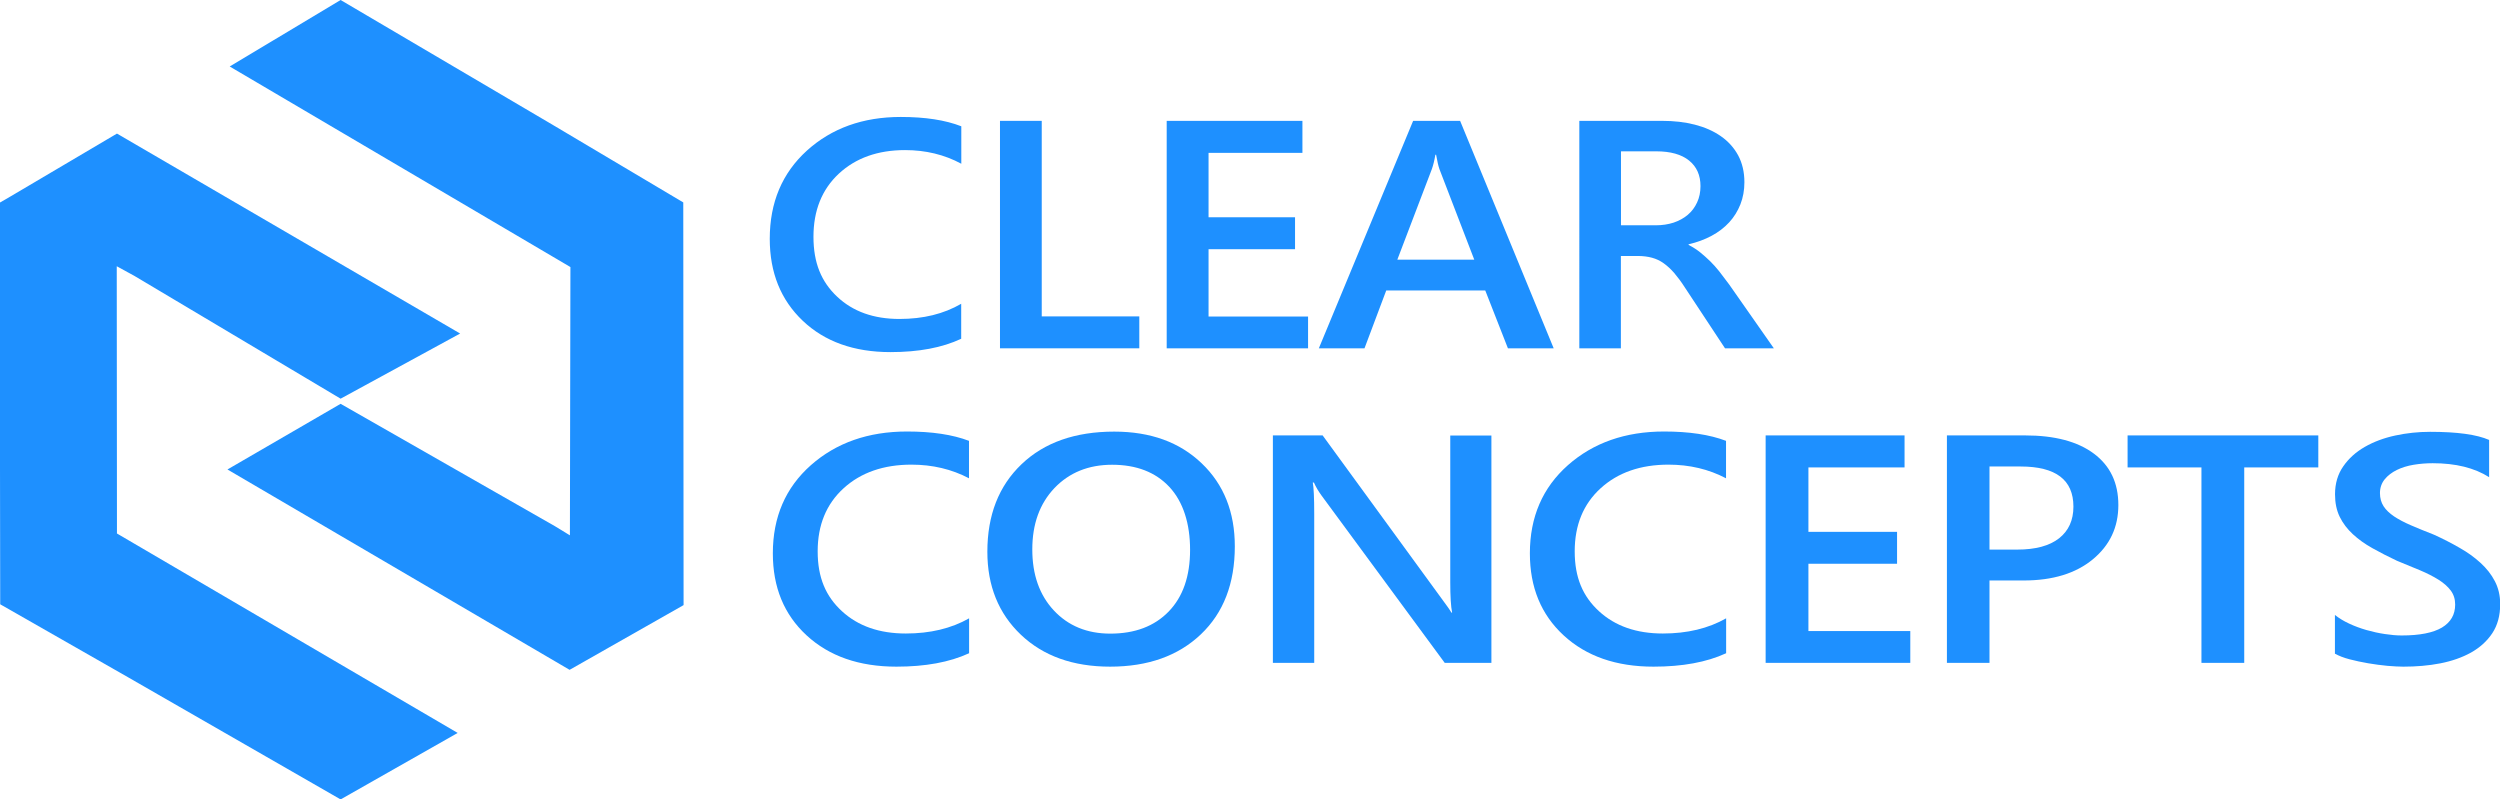 <?xml version="1.0" encoding="UTF-8"?><svg id="a" xmlns="http://www.w3.org/2000/svg" width="8.6cm" height="2.75cm" viewBox="0 0 243.68 77.92"><path d="m66.63,58.98l-11.11,6.31-33.35-19.53,11.03-6.4,20.91,11.94,1.44.88v-.07l.05-26.08L22.39,6.48,33.2,0l20.76,12.22,12.64,7.51.03,39.25ZM11.38,25.95l1.75.96,20.07,11.95,11.65-6.35L11.4,13.02.95,19.19l-.95.55v25.71l.02,13.45,12.49,7.13,20.69,11.89,11.41-6.48L11.4,52l-.02-26.06Z" fill="#1e90ff" stroke-width="0"/><path d="m93.69,33.02c-1.85.87-4.15,1.3-6.89,1.3-3.56,0-6.41-1.02-8.55-3.05-2.14-2.03-3.22-4.69-3.22-7.99,0-3.55,1.21-6.41,3.62-8.6,2.41-2.18,5.46-3.28,9.15-3.28,2.37,0,4.34.3,5.9.91v3.65c-1.65-.89-3.48-1.33-5.48-1.33-2.66,0-4.81.77-6.46,2.3-1.65,1.54-2.47,3.59-2.47,6.15s.77,4.39,2.31,5.84c1.54,1.45,3.56,2.17,6.07,2.17,2.32,0,4.32-.49,6.02-1.48v3.4Z" fill="#1e90ff" stroke-width="0"/><path d="m111.05,33.95h-13.58V11.78h4.07v19.06h9.51v3.11Z" fill="#1e90ff" stroke-width="0"/><path d="m127.49,33.95h-13.77V11.78h13.23v3.12h-9.15v6.28h8.43v3.11h-8.43v6.56h9.7v3.11Z" fill="#1e90ff" stroke-width="0"/><path d="m151.45,33.95h-4.47l-2.21-5.64h-9.65l-2.12,5.64h-4.45l9.19-22.17h4.58l9.12,22.17Zm-7.75-8.64l-3.4-8.84c-.1-.29-.21-.75-.32-1.39h-.07c-.1.59-.22,1.05-.34,1.39l-3.37,8.84h7.51Z" fill="#1e90ff" stroke-width="0"/><path d="m172.9,33.95h-4.76l-3.92-5.94c-.35-.55-.7-1.01-1.03-1.4-.34-.39-.68-.7-1.03-.95-.35-.25-.73-.43-1.14-.54-.41-.11-.87-.17-1.39-.17h-1.64v9h-4.05V11.78h8.08c1.15,0,2.21.12,3.18.37.97.25,1.81.62,2.53,1.12.72.5,1.28,1.12,1.69,1.87.4.75.61,1.62.61,2.62,0,.78-.13,1.5-.39,2.16-.26.65-.62,1.24-1.09,1.75-.47.51-1.04.95-1.71,1.31-.67.36-1.42.64-2.25.83v.06c.44.23.83.48,1.16.75.33.27.64.55.94.84.3.29.59.62.88.98.29.37.61.79.97,1.28l4.36,6.23Zm-14.9-19.19v7.2h3.39c.63,0,1.21-.09,1.74-.26.53-.18.99-.43,1.38-.76.39-.33.69-.73.91-1.21.22-.47.33-1,.33-1.59,0-1.06-.37-1.89-1.11-2.49-.74-.6-1.81-.9-3.2-.9h-3.42Z" fill="#1e90ff" stroke-width="0"/><path d="m94.44,63.68c-1.89.87-4.25,1.3-7.06,1.3-3.64,0-6.56-1.02-8.76-3.05-2.2-2.03-3.29-4.69-3.29-7.99,0-3.55,1.24-6.41,3.71-8.6,2.47-2.18,5.59-3.28,9.37-3.28,2.43,0,4.44.3,6.04.91v3.65c-1.69-.89-3.56-1.33-5.61-1.33-2.72,0-4.93.77-6.61,2.3-1.69,1.54-2.53,3.59-2.53,6.15s.79,4.39,2.37,5.84c1.58,1.45,3.65,2.17,6.22,2.17,2.37,0,4.43-.49,6.17-1.48v3.4Z" fill="#1e90ff" stroke-width="0"/><path d="m108.21,64.98c-3.62,0-6.52-1.04-8.7-3.11s-3.27-4.77-3.27-8.09c0-3.57,1.11-6.41,3.33-8.53,2.22-2.12,5.23-3.18,9.04-3.18,3.53,0,6.37,1.03,8.52,3.09,2.16,2.06,3.23,4.76,3.23,8.09,0,3.62-1.1,6.48-3.31,8.58-2.21,2.1-5.16,3.15-8.85,3.15Zm.19-19.68c-2.3,0-4.17.76-5.62,2.27-1.44,1.52-2.16,3.51-2.16,5.98s.7,4.45,2.1,5.95c1.4,1.5,3.24,2.26,5.5,2.26,2.41,0,4.3-.72,5.69-2.15,1.39-1.43,2.09-3.44,2.09-6.01s-.67-4.69-2.02-6.14c-1.35-1.44-3.21-2.16-5.58-2.16Z" fill="#1e90ff" stroke-width="0"/><path d="m145.38,64.61h-4.56l-12-16.3c-.3-.41-.56-.84-.75-1.28h-.11c.09.47.14,1.49.14,3.05v14.53h-4.03v-22.17h4.85l11.6,15.91c.49.66.81,1.11.95,1.36h.07c-.12-.59-.18-1.58-.18-2.98v-14.28h4.01v22.17Z" fill="#1e90ff" stroke-width="0"/><path d="m168.23,63.68c-1.89.87-4.25,1.3-7.06,1.3-3.64,0-6.56-1.02-8.76-3.05-2.2-2.03-3.29-4.69-3.29-7.99,0-3.55,1.24-6.41,3.71-8.6,2.47-2.18,5.59-3.28,9.37-3.28,2.43,0,4.44.3,6.04.91v3.65c-1.69-.89-3.56-1.33-5.61-1.33-2.72,0-4.93.77-6.61,2.3-1.69,1.54-2.53,3.59-2.53,6.15s.79,4.39,2.37,5.84c1.58,1.45,3.65,2.17,6.22,2.17,2.37,0,4.43-.49,6.17-1.48v3.4Z" fill="#1e90ff" stroke-width="0"/><path d="m186.2,64.61h-14.1v-22.17h13.54v3.12h-9.37v6.28h8.64v3.11h-8.64v6.56h9.93v3.11Z" fill="#1e90ff" stroke-width="0"/><path d="m193.92,56.57v8.04h-4.15v-22.17h7.62c2.88,0,5.12.59,6.71,1.78,1.59,1.19,2.38,2.85,2.38,5.01s-.83,3.92-2.49,5.29c-1.66,1.37-3.9,2.06-6.73,2.06h-3.35Zm0-11.1v8.1h2.7c1.79,0,3.15-.37,4.08-1.1.93-.73,1.4-1.76,1.4-3.09,0-2.61-1.72-3.91-5.15-3.91h-3.03Z" fill="#1e90ff" stroke-width="0"/><path d="m225.97,45.56h-7.22v19.05h-4.17v-19.05h-7.2v-3.12h18.59v3.12Z" fill="#1e90ff" stroke-width="0"/><path d="m227.59,63.73v-3.79c.39.31.84.59,1.38.84.53.25,1.1.46,1.69.63.6.17,1.19.3,1.79.39.6.09,1.14.14,1.65.14,1.75,0,3.06-.26,3.92-.77.86-.52,1.29-1.26,1.29-2.24,0-.53-.14-.98-.43-1.37-.29-.39-.69-.74-1.2-1.06-.51-.32-1.12-.63-1.81-.92-.69-.29-1.44-.6-2.23-.92-.85-.4-1.65-.81-2.38-1.22-.74-.41-1.38-.87-1.92-1.37-.54-.5-.97-1.06-1.28-1.69-.31-.63-.46-1.37-.46-2.21,0-1.04.27-1.95.8-2.71.53-.77,1.23-1.4,2.1-1.9.87-.5,1.86-.87,2.97-1.11s2.24-.36,3.4-.36c2.63,0,4.54.26,5.75.79v3.63c-1.43-.91-3.26-1.36-5.5-1.36-.62,0-1.24.05-1.85.15-.61.1-1.16.27-1.65.51-.48.24-.88.54-1.18.91-.3.37-.46.82-.46,1.34,0,.49.12.92.35,1.28.23.36.58.69,1.02.99.45.3,1,.59,1.65.87.65.28,1.4.59,2.25.92.88.4,1.7.82,2.48,1.27.78.44,1.46.93,2.05,1.47.59.54,1.06,1.13,1.4,1.79.34.65.52,1.4.52,2.23,0,1.12-.26,2.07-.77,2.84-.51.77-1.21,1.4-2.08,1.89-.87.48-1.87.83-3,1.05-1.13.22-2.33.32-3.59.32-.42,0-.94-.03-1.55-.08-.61-.06-1.24-.14-1.88-.25-.64-.11-1.25-.24-1.82-.39-.57-.15-1.03-.33-1.38-.53Z" fill="#1e90ff" stroke-width="0"/></svg>
